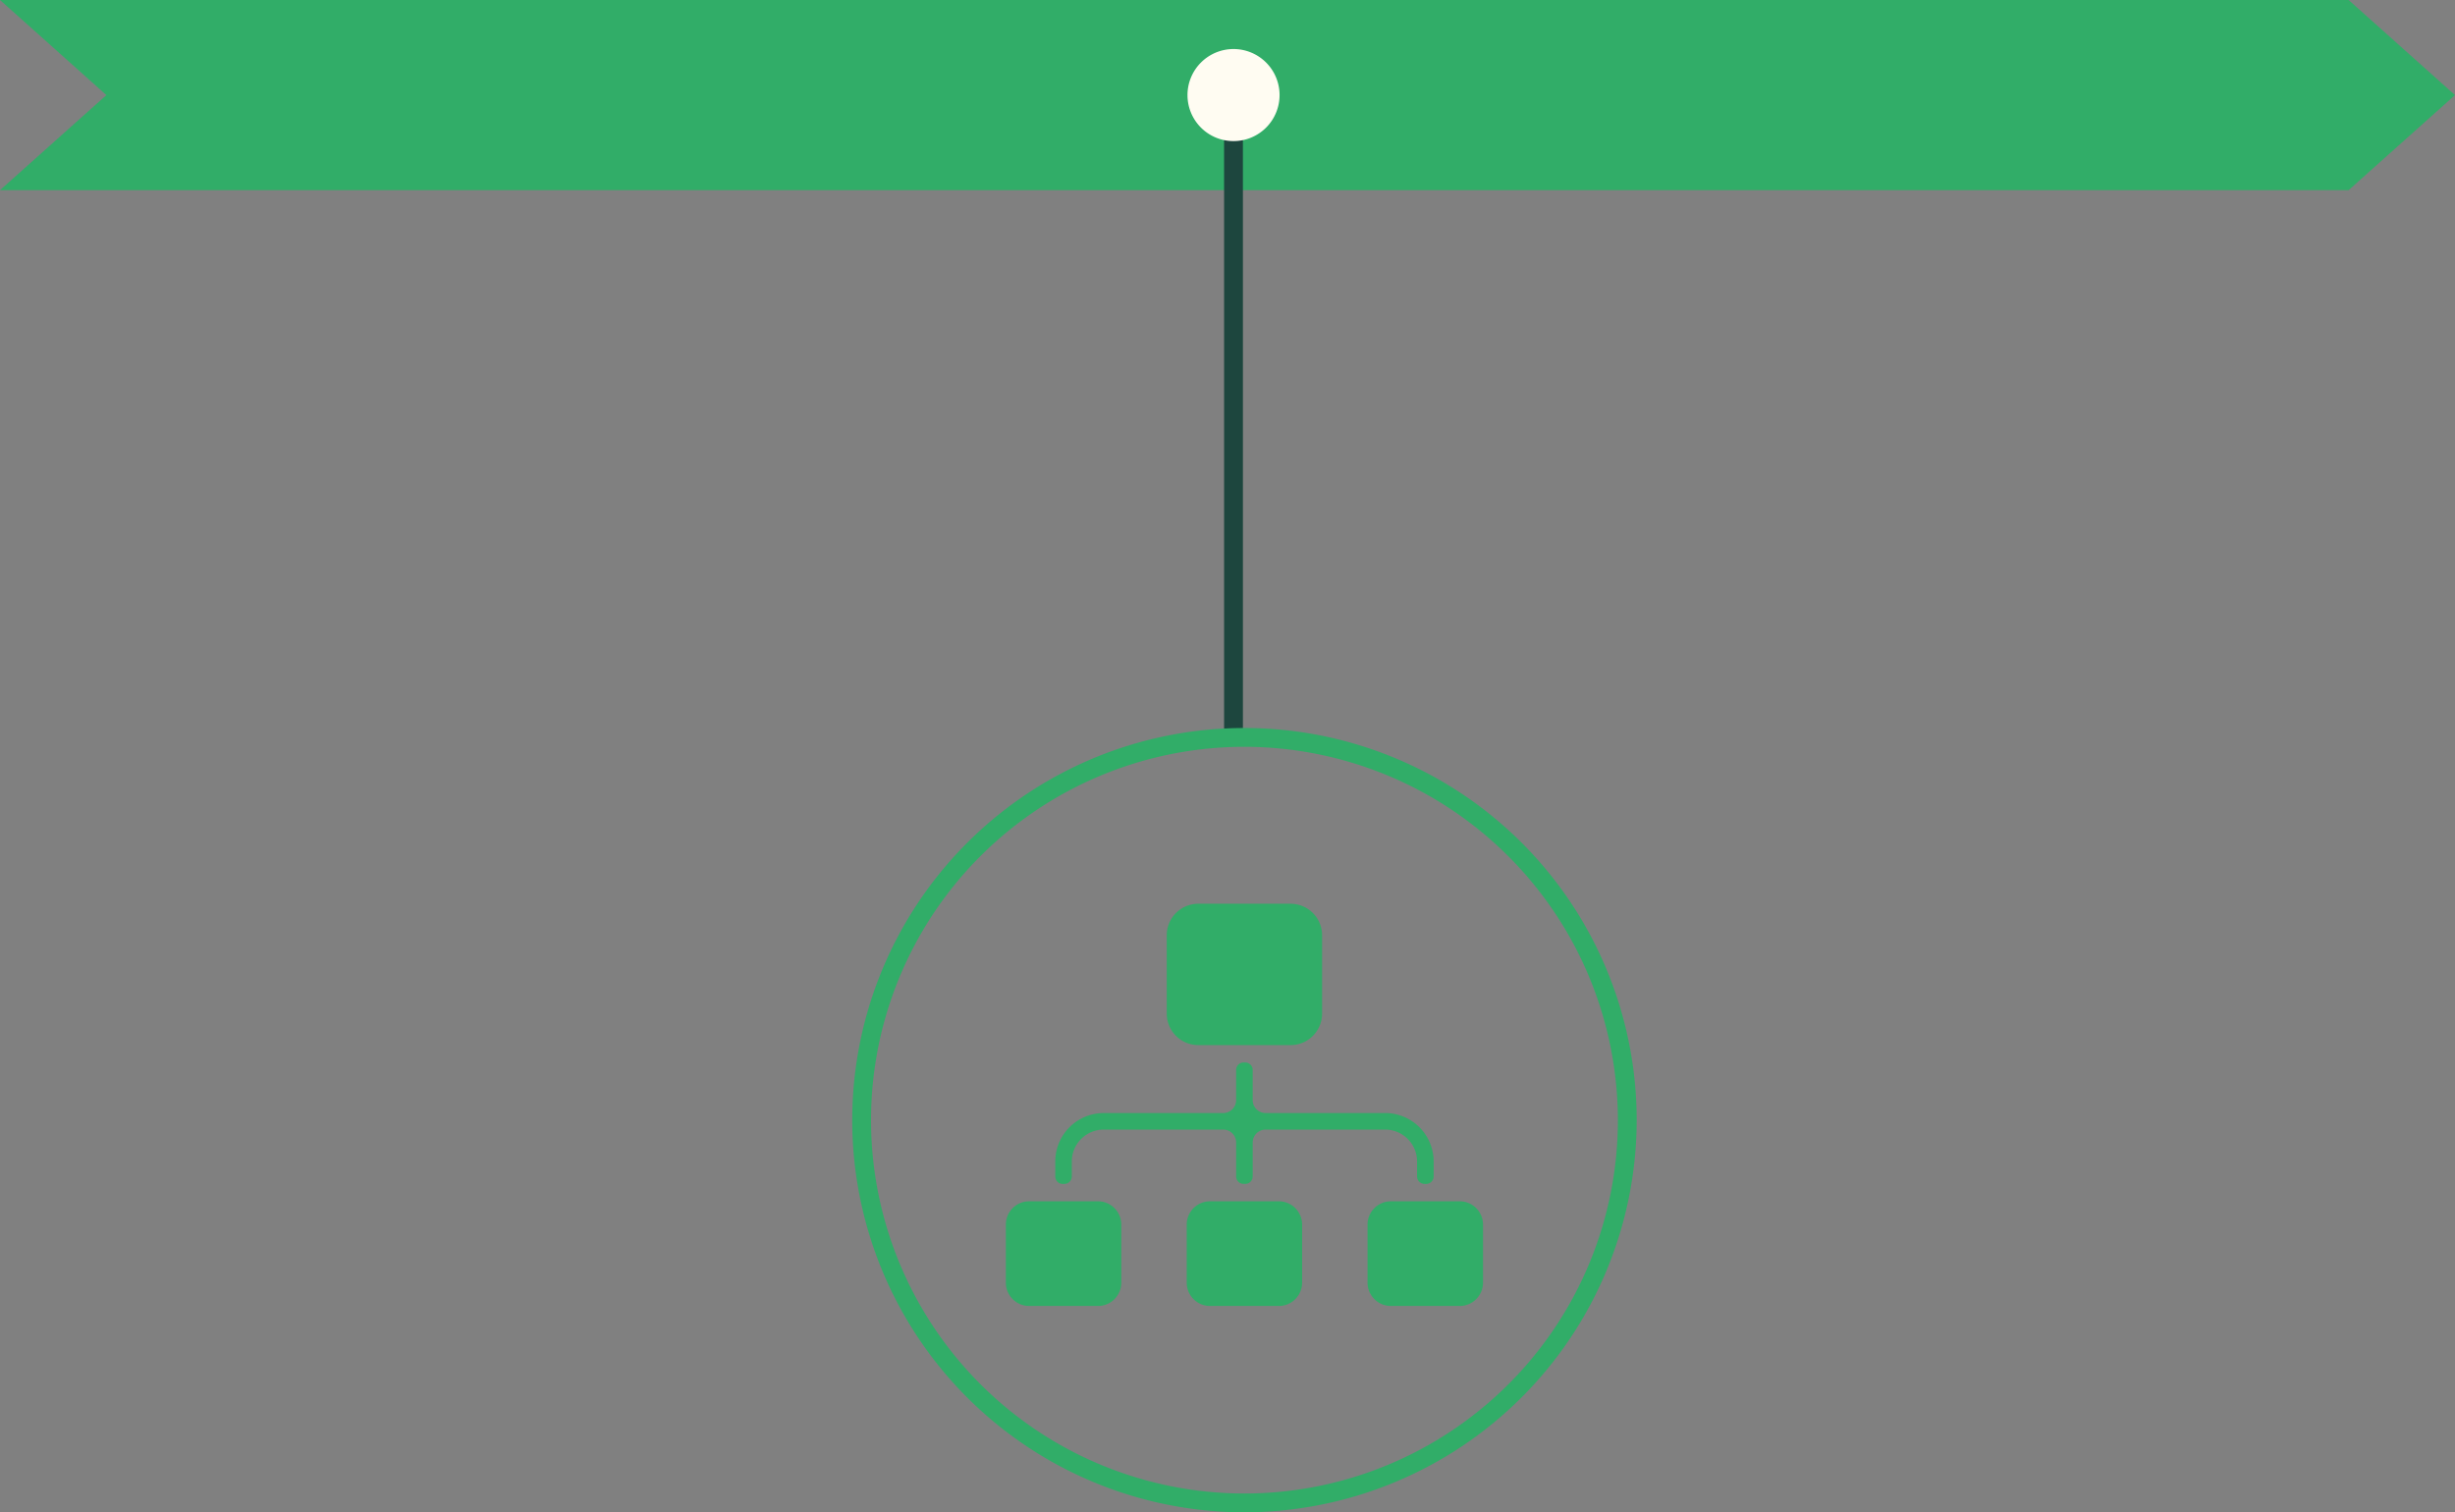 <svg xmlns="http://www.w3.org/2000/svg" width="300" height="184.837" viewBox="0 0 300 184.837">
  <rect x="0" y="0" width="300" height="184.837" fill="#808080" stroke="none"/>
  <g id="Group_13152" data-name="Group 13152" transform="translate(5966.016 13480.706)">
    <path id="Path_6138" data-name="Path 6138" d="M143.5,26.046H0L13,37.67,0,49.287H287L300,37.67,287,26.046Z" transform="translate(-5966.016 -13506.752)" fill="#31ad68"/>
    <path id="Path_803" data-name="Path 803" d="M0,0H2.3V78.742H0Z" transform="translate(-5816.433 -13469.084)" fill="#1d463e"/>
    <path id="Path_800" data-name="Path 800" d="M289.781,34.82a5.626,5.626,0,1,1,5.624,5.622,5.623,5.623,0,0,1-5.624-5.622" transform="translate(-6110.686 -13503.903)" fill="#fffcf2"/>
    <g id="Group_13084" data-name="Group 13084" transform="translate(-6869.314 -14217)">
      <path id="Path_792" data-name="Path 792" d="M550.373,168.644a47.929,47.929,0,1,1,47.93-47.927,47.983,47.983,0,0,1-47.93,47.927m0-93.561a45.632,45.632,0,1,0,45.633,45.635,45.685,45.685,0,0,0-45.633-45.635" transform="translate(504.996 752.487)" fill="#31ad68"/>
      <path id="Path_793" data-name="Path 793" d="M516.388,109.1h.194a.913.913,0,0,0,.914-.914v-1.826a3.9,3.9,0,0,1,3.9-3.9H536a1.577,1.577,0,0,1,1.578,1.576v4.146a.911.911,0,0,0,.912.914h.2a.912.912,0,0,0,.912-.914v-4.146a1.577,1.577,0,0,1,1.578-1.576h14.607a3.9,3.9,0,0,1,3.9,3.9v1.826a.914.914,0,0,0,.916.914h.194a.914.914,0,0,0,.916-.914v-1.826a5.933,5.933,0,0,0-5.922-5.924H541.18A1.578,1.578,0,0,1,539.6,98.86V95.173a.911.911,0,0,0-.912-.914h-.2a.91.91,0,0,0-.912.914V98.86A1.578,1.578,0,0,1,536,100.439H521.391a5.925,5.925,0,0,0-5.915,5.924v1.826a.91.91,0,0,0,.912.914" transform="translate(516.776 771.895)" fill="#31ad68"/>
      <path id="Path_794" data-name="Path 794" d="M526.477,101.344h11.3a3.848,3.848,0,0,0,3.838-3.842V87.919a3.852,3.852,0,0,0-3.838-3.851h-11.3a3.854,3.854,0,0,0-3.846,3.851V97.5a3.851,3.851,0,0,0,3.846,3.842" transform="translate(523.242 762.685)" fill="#31ad68"/>
      <path id="Path_795" data-name="Path 795" d="M523.566,103.171h-8.422a2.846,2.846,0,0,0-2.84,2.844v7.1a2.85,2.85,0,0,0,2.84,2.85h8.422a2.852,2.852,0,0,0,2.846-2.85v-7.1a2.849,2.849,0,0,0-2.846-2.844" transform="translate(513.909 779.948)" fill="#31ad68"/>
      <path id="Path_796" data-name="Path 796" d="M535.172,103.171h-8.413a2.849,2.849,0,0,0-2.846,2.844v7.1a2.852,2.852,0,0,0,2.846,2.85h8.413a2.855,2.855,0,0,0,2.846-2.85v-7.1a2.851,2.851,0,0,0-2.846-2.844" transform="translate(524.401 779.948)" fill="#31ad68"/>
      <path id="Path_797" data-name="Path 797" d="M546.784,103.171H538.37a2.852,2.852,0,0,0-2.85,2.844v7.1a2.855,2.855,0,0,0,2.85,2.85h8.415a2.854,2.854,0,0,0,2.848-2.85v-7.1a2.85,2.85,0,0,0-2.848-2.844" transform="translate(534.89 779.948)" fill="#31ad68"/>
    </g>
  </g>
</svg>
